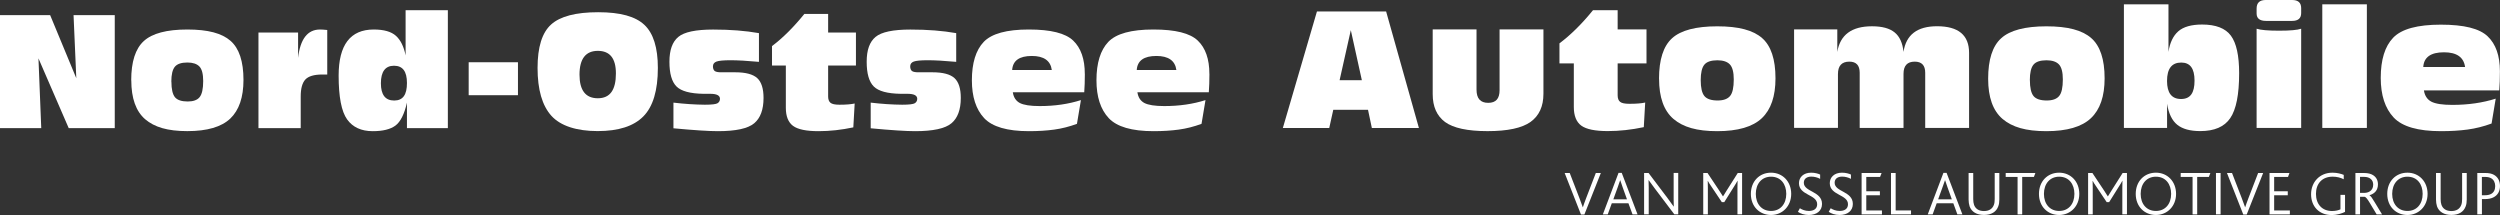 <?xml version="1.0" encoding="UTF-8"?><svg id="Ebene_1" xmlns="http://www.w3.org/2000/svg" viewBox="0 0 572.73 49.26"><rect x="0" y="0" width="572.73" height="49.26" fill="#333333" stroke="none"/><defs><style>.cls-1{fill:#fff;stroke-width:0px;}</style></defs><path class="cls-1" d="M358.46,39.63h1.15l2.23,5.77c.32.82.55,1.47.76,2.07h.03c.19-.56.4-1.21.75-2.1l2.21-5.74h1.15l-3.77,9.52h-.78l-3.74-9.52Z"/><path class="cls-1" d="M370.8,39.61h.73l3.62,9.51h-1.15l-.94-2.55h-3.81l-.93,2.55h-1.12l3.59-9.51ZM372.73,45.67l-.98-2.73c-.3-.83-.45-1.28-.56-1.64h-.03c-.11.36-.27.81-.57,1.64l-.99,2.73h3.14Z"/><path class="cls-1" d="M383.58,49.11l-4.54-6.01c-.57-.75-1.01-1.35-1.34-1.83h-.03c.03.48.04.88.04,1.63v6.21h-1.06v-9.48h1.02l4.37,5.78c.6.81,1.05,1.44,1.38,1.91h.03c-.03-.5-.03-.92-.03-1.67v-6.03h1.05v9.48h-.89Z"/><path class="cls-1" d="M390.19,39.63h.99l2.65,3.98c.4.6.65.98.88,1.37h.03c.23-.39.5-.82.88-1.42l2.49-3.93h.99v9.48h-1.06v-6.08c0-.49,0-1.11.03-1.61h-.03c-.2.39-.49.86-.68,1.15l-2.34,3.74h-.56l-2.55-3.81c-.2-.29-.47-.69-.65-1.05h-.03c.03.45.03,1.11.03,1.57v6.1h-1.06v-9.48Z"/><path class="cls-1" d="M401.11,44.42c0-2.88,1.96-4.86,4.62-4.86s4.62,2.03,4.62,4.86-2.03,4.83-4.62,4.83-4.62-1.9-4.62-4.83M409.22,44.42c0-2.23-1.25-3.94-3.49-3.94-2.11,0-3.49,1.6-3.49,3.94s1.38,3.91,3.49,3.91,3.49-1.57,3.49-3.91"/><path class="cls-1" d="M412.33,47.7c.46.3,1.18.63,2.06.63,1.02,0,1.91-.42,1.91-1.54,0-2.27-4.17-2-4.17-4.83,0-1.34,1.02-2.4,2.79-2.4.86,0,1.62.22,2.06.43v.99c-.59-.33-1.31-.52-2.03-.52-.85,0-1.71.37-1.71,1.4,0,2.14,4.17,1.91,4.17,4.86,0,1.58-1.22,2.53-3.03,2.53-1.08,0-1.93-.33-2.49-.72l.45-.83Z"/><path class="cls-1" d="M419.39,47.7c.46.3,1.18.63,2.06.63,1.02,0,1.91-.42,1.91-1.54,0-2.27-4.17-2-4.17-4.83,0-1.34,1.02-2.4,2.79-2.4.86,0,1.63.22,2.06.43v.99c-.59-.33-1.31-.52-2.03-.52-.85,0-1.71.37-1.71,1.4,0,2.14,4.17,1.91,4.17,4.86,0,1.58-1.22,2.53-3.03,2.53-1.08,0-1.93-.33-2.49-.72l.45-.83Z"/><polygon class="cls-1" points="426.48 39.63 431.06 39.63 430.71 40.54 427.55 40.54 427.55 43.82 430.67 43.82 430.67 44.73 427.55 44.73 427.55 48.21 431.14 48.21 431.14 49.11 426.48 49.11 426.48 39.63"/><polygon class="cls-1" points="433.21 39.63 434.28 39.63 434.28 48.21 437.8 48.21 437.8 49.11 433.21 49.11 433.21 39.63"/><path class="cls-1" d="M445.22,39.61h.73l3.62,9.51h-1.15l-.93-2.55h-3.81l-.93,2.55h-1.12l3.59-9.51ZM447.15,45.67l-.98-2.73c-.3-.83-.45-1.28-.56-1.64h-.03c-.12.36-.27.81-.58,1.64l-.99,2.73h3.13Z"/><path class="cls-1" d="M451.21,47.24c-.14-.45-.22-.96-.22-1.52v-6.08h1.06v5.98c0,.5.06.95.19,1.32.33.89,1.09,1.41,2.27,1.41s1.94-.52,2.27-1.41c.14-.37.19-.82.19-1.37v-5.94h1.06v6.08c0,.59-.07,1.11-.24,1.55-.46,1.29-1.6,1.98-3.28,1.98s-2.85-.7-3.31-2.01"/><polygon class="cls-1" points="462.21 40.54 459.49 40.54 459.49 39.63 466.29 39.63 465.95 40.54 463.27 40.54 463.27 49.11 462.21 49.11 462.21 40.54"/><path class="cls-1" d="M467.11,44.42c0-2.88,1.96-4.86,4.62-4.86s4.62,2.03,4.62,4.86-2.03,4.83-4.62,4.83-4.62-1.9-4.62-4.83M475.23,44.42c0-2.23-1.25-3.94-3.49-3.94-2.11,0-3.49,1.6-3.49,3.94s1.38,3.91,3.49,3.91,3.49-1.57,3.49-3.91"/><path class="cls-1" d="M478.36,39.63h.99l2.65,3.98c.4.6.65.98.88,1.37h.03c.23-.39.5-.82.88-1.42l2.49-3.93h.99v9.48h-1.06v-6.08c0-.49,0-1.11.03-1.61h-.03c-.2.39-.49.86-.68,1.15l-2.34,3.74h-.56l-2.55-3.81c-.2-.29-.47-.69-.65-1.05h-.03c.03.45.03,1.11.03,1.57v6.1h-1.06v-9.48Z"/><path class="cls-1" d="M489.28,44.42c0-2.88,1.96-4.86,4.62-4.86s4.62,2.03,4.62,4.86-2.03,4.83-4.62,4.83-4.62-1.9-4.62-4.83M497.39,44.42c0-2.23-1.25-3.94-3.49-3.94-2.11,0-3.49,1.6-3.49,3.94s1.38,3.91,3.49,3.91,3.49-1.57,3.49-3.91"/><polygon class="cls-1" points="502.3 40.54 499.58 40.54 499.58 39.63 506.38 39.63 506.03 40.54 503.36 40.54 503.36 49.11 502.3 49.11 502.3 40.54"/><rect class="cls-1" x="507.66" y="39.63" width="1.06" height="9.48"/><path class="cls-1" d="M510.19,39.63h1.15l2.23,5.77c.32.82.55,1.47.76,2.07h.03c.19-.56.4-1.21.75-2.1l2.21-5.74h1.15l-3.77,9.52h-.78l-3.74-9.52Z"/><polygon class="cls-1" points="519.93 39.63 524.5 39.63 524.16 40.54 520.99 40.54 520.99 43.82 524.11 43.82 524.11 44.73 520.99 44.73 520.99 48.21 524.59 48.21 524.59 49.11 519.93 49.11 519.93 39.63"/><path class="cls-1" d="M537.23,48.54c-.63.33-1.78.72-3.11.72-2.82,0-4.67-1.97-4.67-4.75s1.96-4.95,4.89-4.95c1.11,0,2.03.27,2.59.5v1.01c-.68-.35-1.51-.6-2.53-.6-2.44,0-3.83,1.62-3.83,3.93,0,2.43,1.44,3.94,3.68,3.94.79,0,1.5-.17,1.93-.39v-3.31h1.05v3.9Z"/><path class="cls-1" d="M539.59,39.63h1.93c.99,0,1.65.19,2.14.5.76.48,1.11,1.25,1.11,2.09,0,1.31-.7,2.13-1.93,2.5v.03c.29.14.65.68,1.14,1.51l1.73,2.85h-1.24l-1.65-2.75c-.45-.75-.81-1.21-1.09-1.28h-1.06v4.03h-1.06v-9.48ZM541.55,44.19c.52,0,.94-.1,1.31-.32.49-.29.82-.82.82-1.55,0-.56-.19-1.05-.6-1.35-.3-.26-.78-.45-1.51-.45h-.91v3.67h.89Z"/><path class="cls-1" d="M546.9,44.42c0-2.88,1.96-4.86,4.62-4.86s4.62,2.03,4.62,4.86-2.03,4.83-4.62,4.83-4.62-1.9-4.62-4.83M555.01,44.42c0-2.23-1.25-3.94-3.49-3.94-2.11,0-3.49,1.6-3.49,3.94s1.38,3.91,3.49,3.91,3.49-1.57,3.49-3.91"/><path class="cls-1" d="M558.29,47.24c-.14-.45-.22-.96-.22-1.52v-6.08h1.06v5.98c0,.5.06.95.19,1.32.33.89,1.09,1.41,2.27,1.41s1.94-.52,2.27-1.41c.14-.37.19-.82.19-1.37v-5.94h1.06v6.08c0,.59-.07,1.11-.24,1.55-.46,1.29-1.6,1.98-3.28,1.98s-2.85-.7-3.31-2.01"/><path class="cls-1" d="M567.52,39.63h1.78c.92,0,1.55.14,2.06.43.86.49,1.37,1.37,1.37,2.56,0,1.11-.47,2.11-1.58,2.63-.47.22-1.09.36-1.94.36h-.62v3.49h-1.06v-9.48ZM569.29,44.73c.6,0,1.05-.12,1.38-.29.63-.33.96-.95.96-1.81,0-.79-.32-1.44-.91-1.78-.33-.2-.78-.32-1.42-.32h-.72v4.2h.71Z"/><polygon class="cls-1" points="26.29 29.35 15.74 29.35 8.81 13.37 9.45 29.35 0 29.35 0 3.47 11.49 3.47 17.48 17.92 16.85 3.47 26.29 3.47 26.29 29.35"/><path class="cls-1" d="M39.27,18.71c0,1.71.27,2.89.81,3.56.54.65,1.51.98,2.91.98,1.28,0,2.19-.32,2.73-.98.55-.66.83-1.9.83-3.7,0-1.62-.29-2.74-.87-3.34-.58-.6-1.5-.91-2.75-.91-1.39,0-2.35.33-2.88.98-.53.65-.8,1.79-.8,3.41M30.06,18.4c0-4.24.96-7.24,2.88-8.99,1.93-1.77,5.26-2.65,9.99-2.65s7.9.86,9.88,2.59c1.98,1.73,2.97,4.72,2.97,8.96,0,3.98-1.01,6.93-3.02,8.85-2.02,1.92-5.3,2.88-9.84,2.88s-7.54-.91-9.66-2.72c-2.12-1.83-3.18-4.8-3.18-8.92"/><path class="cls-1" d="M59.21,29.35V7.46h9.08v5.79c.5-4.32,2.17-6.49,5.03-6.49.41,0,.96.04,1.65.11v10.2h-1.14c-1.88,0-3.18.39-3.89,1.16-.7.77-1.05,2.06-1.05,3.88v7.25h-9.68Z"/><path class="cls-1" d="M87.26,19.08c0,2.63,1.01,3.95,3.04,3.95s2.93-1.34,2.93-4.02-.99-3.95-2.97-3.95-3,1.34-3,4.02M92.92,12.73V2.34h9.68v27.02h-9.37v-5.85c-.6,2.64-1.48,4.4-2.64,5.26-1.15.85-2.88,1.28-5.19,1.28-2.63,0-4.59-.9-5.88-2.7-1.29-1.8-1.94-5.14-1.94-10.03,0-7.04,2.68-10.56,8.04-10.56,2.32,0,4.01.48,5.08,1.44,1.07.96,1.82,2.47,2.23,4.53"/><rect class="cls-1" x="107.37" y="14.26" width="11.29" height="7.55"/><path class="cls-1" d="M132.76,17.09c0,3.61,1.4,5.42,4.2,5.42s4.14-1.9,4.14-5.69c0-3.45-1.38-5.17-4.14-5.17s-4.2,1.81-4.2,5.44M123.15,15.56c0-4.78,1.04-8.09,3.11-9.95,2.07-1.87,5.66-2.81,10.77-2.81s8.55.97,10.6,2.9c2.05,1.93,3.08,5.22,3.08,9.86,0,5.17-1.11,8.87-3.33,11.11-2.21,2.24-5.69,3.36-10.46,3.36s-8.49-1.17-10.6-3.5c-2.11-2.34-3.17-5.99-3.17-10.97"/><path class="cls-1" d="M154.27,23.51c2.53.3,4.94.46,7.22.48,1.59,0,2.56-.12,2.91-.35.36-.24.54-.57.54-1,0-.77-.74-1.15-2.23-1.15h-1.57c-3.02-.05-5.07-.6-6.15-1.67-1.09-1.08-1.63-2.97-1.63-5.67s.68-4.56,2.03-5.69c1.35-1.13,4.01-1.69,7.98-1.69s7.37.27,10.5.82v6.58c-2.71-.25-4.88-.37-6.5-.37s-2.67.1-3.22.3c-.54.2-.82.57-.82,1.1,0,.5.14.86.42,1.08.29.21.89.31,1.79.28h2.9c2.39,0,4.06.45,5.03,1.33.97.89,1.45,2.41,1.45,4.55,0,2.68-.72,4.62-2.15,5.81-1.43,1.2-4.21,1.8-8.32,1.8-2.07,0-5.46-.22-10.17-.66v-5.88Z"/><path class="cls-1" d="M176.87,10.55c2.49-1.87,4.95-4.33,7.4-7.36h5.45v4.27h6.37v7.55h-6.37v7.07c0,.68.17,1.16.53,1.46.35.3,1.04.45,2.06.45,1.54,0,2.71-.1,3.49-.28l-.31,5.47c-2.74.58-5.39.87-7.96.87-2.8,0-4.75-.4-5.85-1.21-1.1-.82-1.65-2.2-1.65-4.14v-9.69h-3.17v-4.46Z"/><path class="cls-1" d="M199.46,23.51c2.53.3,4.94.46,7.22.48,1.59,0,2.56-.12,2.91-.35.36-.24.54-.57.54-1,0-.77-.74-1.15-2.22-1.15h-1.58c-3.02-.05-5.07-.6-6.15-1.67-1.09-1.08-1.63-2.97-1.63-5.67s.67-4.56,2.03-5.69c1.35-1.13,4.01-1.69,7.98-1.69s7.37.27,10.5.82v6.58c-2.71-.25-4.88-.37-6.5-.37s-2.67.1-3.22.3c-.54.2-.82.57-.82,1.1,0,.5.14.86.42,1.08.29.21.89.31,1.79.28h2.9c2.39,0,4.06.45,5.03,1.33.97.89,1.45,2.41,1.45,4.55,0,2.68-.72,4.62-2.15,5.81-1.43,1.2-4.21,1.8-8.32,1.8-2.07,0-5.46-.22-10.17-.66v-5.88Z"/><path class="cls-1" d="M236.39,12.82c-2.87,0-4.37,1.07-4.51,3.22h9.08c-.29-2.14-1.82-3.22-4.58-3.22M248.53,16.93c0,1.61-.05,3.02-.14,4.21h-16.36c.17,1.15.7,1.97,1.59,2.45.9.47,2.42.71,4.56.71,3.46,0,6.61-.46,9.45-1.37l-.91,5.44c-1.73.64-3.46,1.08-5.21,1.32-1.75.24-3.68.36-5.79.36-4.97,0-8.39-1-10.26-2.99-1.87-2-2.81-4.89-2.81-8.66,0-3.97.91-6.9,2.71-8.8,1.82-1.9,5.27-2.84,10.33-2.84s8.4.85,10.17,2.54c1.77,1.69,2.66,4.24,2.66,7.63"/><path class="cls-1" d="M264.93,12.82c-2.87,0-4.37,1.07-4.51,3.22h9.08c-.29-2.14-1.82-3.22-4.58-3.22M277.07,16.93c0,1.61-.05,3.02-.14,4.21h-16.36c.17,1.15.7,1.97,1.59,2.45.9.47,2.42.71,4.56.71,3.46,0,6.61-.46,9.45-1.37l-.91,5.44c-1.73.64-3.46,1.08-5.21,1.32-1.75.24-3.68.36-5.79.36-4.97,0-8.39-1-10.26-2.99-1.87-2-2.81-4.89-2.81-8.66,0-3.97.91-6.9,2.71-8.8,1.82-1.9,5.27-2.84,10.33-2.84s8.4.85,10.17,2.54c1.77,1.69,2.66,4.24,2.66,7.63"/><path class="cls-1" d="M306.88,18.38h5.11l-2.53-11.47-2.57,11.47ZM293.89,29.32l7.81-26.69h15.85l7.51,26.69h-10.78l-.88-4.16h-7.96l-.92,4.16h-10.63Z"/><path class="cls-1" d="M328.21,6.74h10.05v13.8c0,2.02.89,3.02,2.67,3.02s2.61-.97,2.61-2.9V6.74h10.05v14.74c0,2.88-.98,5.03-2.95,6.45-1.96,1.4-5.24,2.11-9.84,2.11s-7.84-.7-9.75-2.09c-1.89-1.41-2.83-3.53-2.83-6.38V6.74Z"/><path class="cls-1" d="M357.26,9.93c2.58-1.93,5.14-4.46,7.68-7.59h5.65v4.4h6.61v7.79h-6.61v7.29c0,.7.18,1.2.55,1.5.36.31,1.08.46,2.14.46,1.6,0,2.81-.1,3.62-.29l-.32,5.64c-2.84.6-5.6.9-8.26.9-2.9,0-4.92-.42-6.06-1.25-1.14-.84-1.71-2.27-1.71-4.27v-9.99h-3.29v-4.6Z"/><path class="cls-1" d="M389.62,18.34c0,1.76.28,2.98.85,3.67.56.67,1.57,1.01,3.02,1.01,1.33,0,2.27-.34,2.84-1.01.58-.68.86-1.96.86-3.81,0-1.67-.3-2.82-.9-3.45-.6-.62-1.55-.94-2.85-.94-1.44,0-2.44.34-2.99,1.01-.55.67-.83,1.85-.83,3.52M380.07,18.03c0-4.37,1-7.47,2.99-9.27,2-1.82,5.46-2.73,10.36-2.73s8.2.89,10.25,2.68c2.05,1.78,3.08,4.86,3.08,9.24,0,4.11-1.04,7.15-3.13,9.13-2.09,1.98-5.5,2.97-10.21,2.97s-7.82-.93-10.03-2.8c-2.2-1.88-3.3-4.95-3.3-9.2"/><path class="cls-1" d="M411.01,6.74h9.9v5.15c.65-3.91,3.3-5.87,7.94-5.87,2.33,0,4.06.47,5.2,1.41,1.14.93,1.82,2.41,2.03,4.45.58-3.91,3.14-5.87,7.68-5.87,4.89,0,7.34,2.03,7.34,6.1v17.19h-10.05v-12.63c0-1.7-.8-2.55-2.4-2.55-1.71,0-2.57.93-2.57,2.79v12.39h-10.04v-12.63c0-1.7-.79-2.55-2.37-2.55-1.74,0-2.61.95-2.61,2.84v12.33h-10.05V6.74Z"/><path class="cls-1" d="M465.03,18.34c0,1.76.28,2.98.84,3.67.56.67,1.57,1.01,3.02,1.01,1.33,0,2.27-.34,2.83-1.01.58-.68.86-1.96.86-3.81,0-1.67-.3-2.82-.9-3.45-.6-.62-1.55-.94-2.85-.94-1.44,0-2.43.34-2.98,1.01-.55.67-.83,1.85-.83,3.52M455.47,18.03c0-4.37.99-7.47,2.99-9.27,2-1.82,5.46-2.73,10.36-2.73s8.2.89,10.25,2.68c2.05,1.78,3.08,4.86,3.08,9.24,0,4.11-1.04,7.15-3.14,9.13-2.09,1.98-5.49,2.97-10.21,2.97s-7.82-.93-10.03-2.8c-2.2-1.88-3.3-4.95-3.3-9.2"/><path class="cls-1" d="M496.45,18.54c0,2.76,1.07,4.14,3.21,4.14s3.09-1.4,3.09-4.21-1.02-4.14-3.05-4.14c-2.16,0-3.25,1.4-3.25,4.21M486.57,29.31V.99h10.21v10.9c.32-2.11,1.07-3.68,2.25-4.72,1.18-1.03,3-1.55,5.46-1.55,3.13,0,5.33.85,6.59,2.55,1.26,1.7,1.89,4.57,1.89,8.61,0,4.87-.68,8.3-2.04,10.29-1.35,1.98-3.63,2.96-6.85,2.96-2.33,0-4.09-.48-5.29-1.45-1.2-.97-1.97-2.57-2.33-4.81v5.53h-9.89Z"/><path class="cls-1" d="M516.97,6.58c.9.3,2.62.45,5.15.45s4.19-.15,5.06-.45v22.73h-10.21V6.58ZM516.97,3.09v-1.12c0-1.32.69-1.97,2.08-1.97h6.05c1.39,0,2.08.62,2.08,1.86v1.14c0,1.19-.69,1.79-2.08,1.79h-5.97c-1.44,0-2.16-.57-2.16-1.7"/><rect class="cls-1" x="532.02" y=".99" width="10.21" height="28.32"/><path class="cls-1" d="M559.9,11.98c-3.03,0-4.61,1.13-4.75,3.37h9.58c-.31-2.25-1.92-3.37-4.83-3.37M572.71,16.29c0,1.69-.05,3.16-.15,4.42h-17.26c.18,1.2.74,2.06,1.68,2.57.95.5,2.56.75,4.81.75,3.65,0,6.97-.48,9.96-1.43l-.95,5.7c-1.82.67-3.65,1.13-5.5,1.38-1.84.25-3.88.37-6.11.37-5.24,0-8.85-1.04-10.82-3.13-1.97-2.1-2.96-5.13-2.96-9.07,0-4.16.95-7.24,2.86-9.22,1.92-1.99,5.55-2.98,10.9-2.98s8.86.89,10.73,2.67c1.87,1.78,2.81,4.44,2.81,7.99"/></svg>